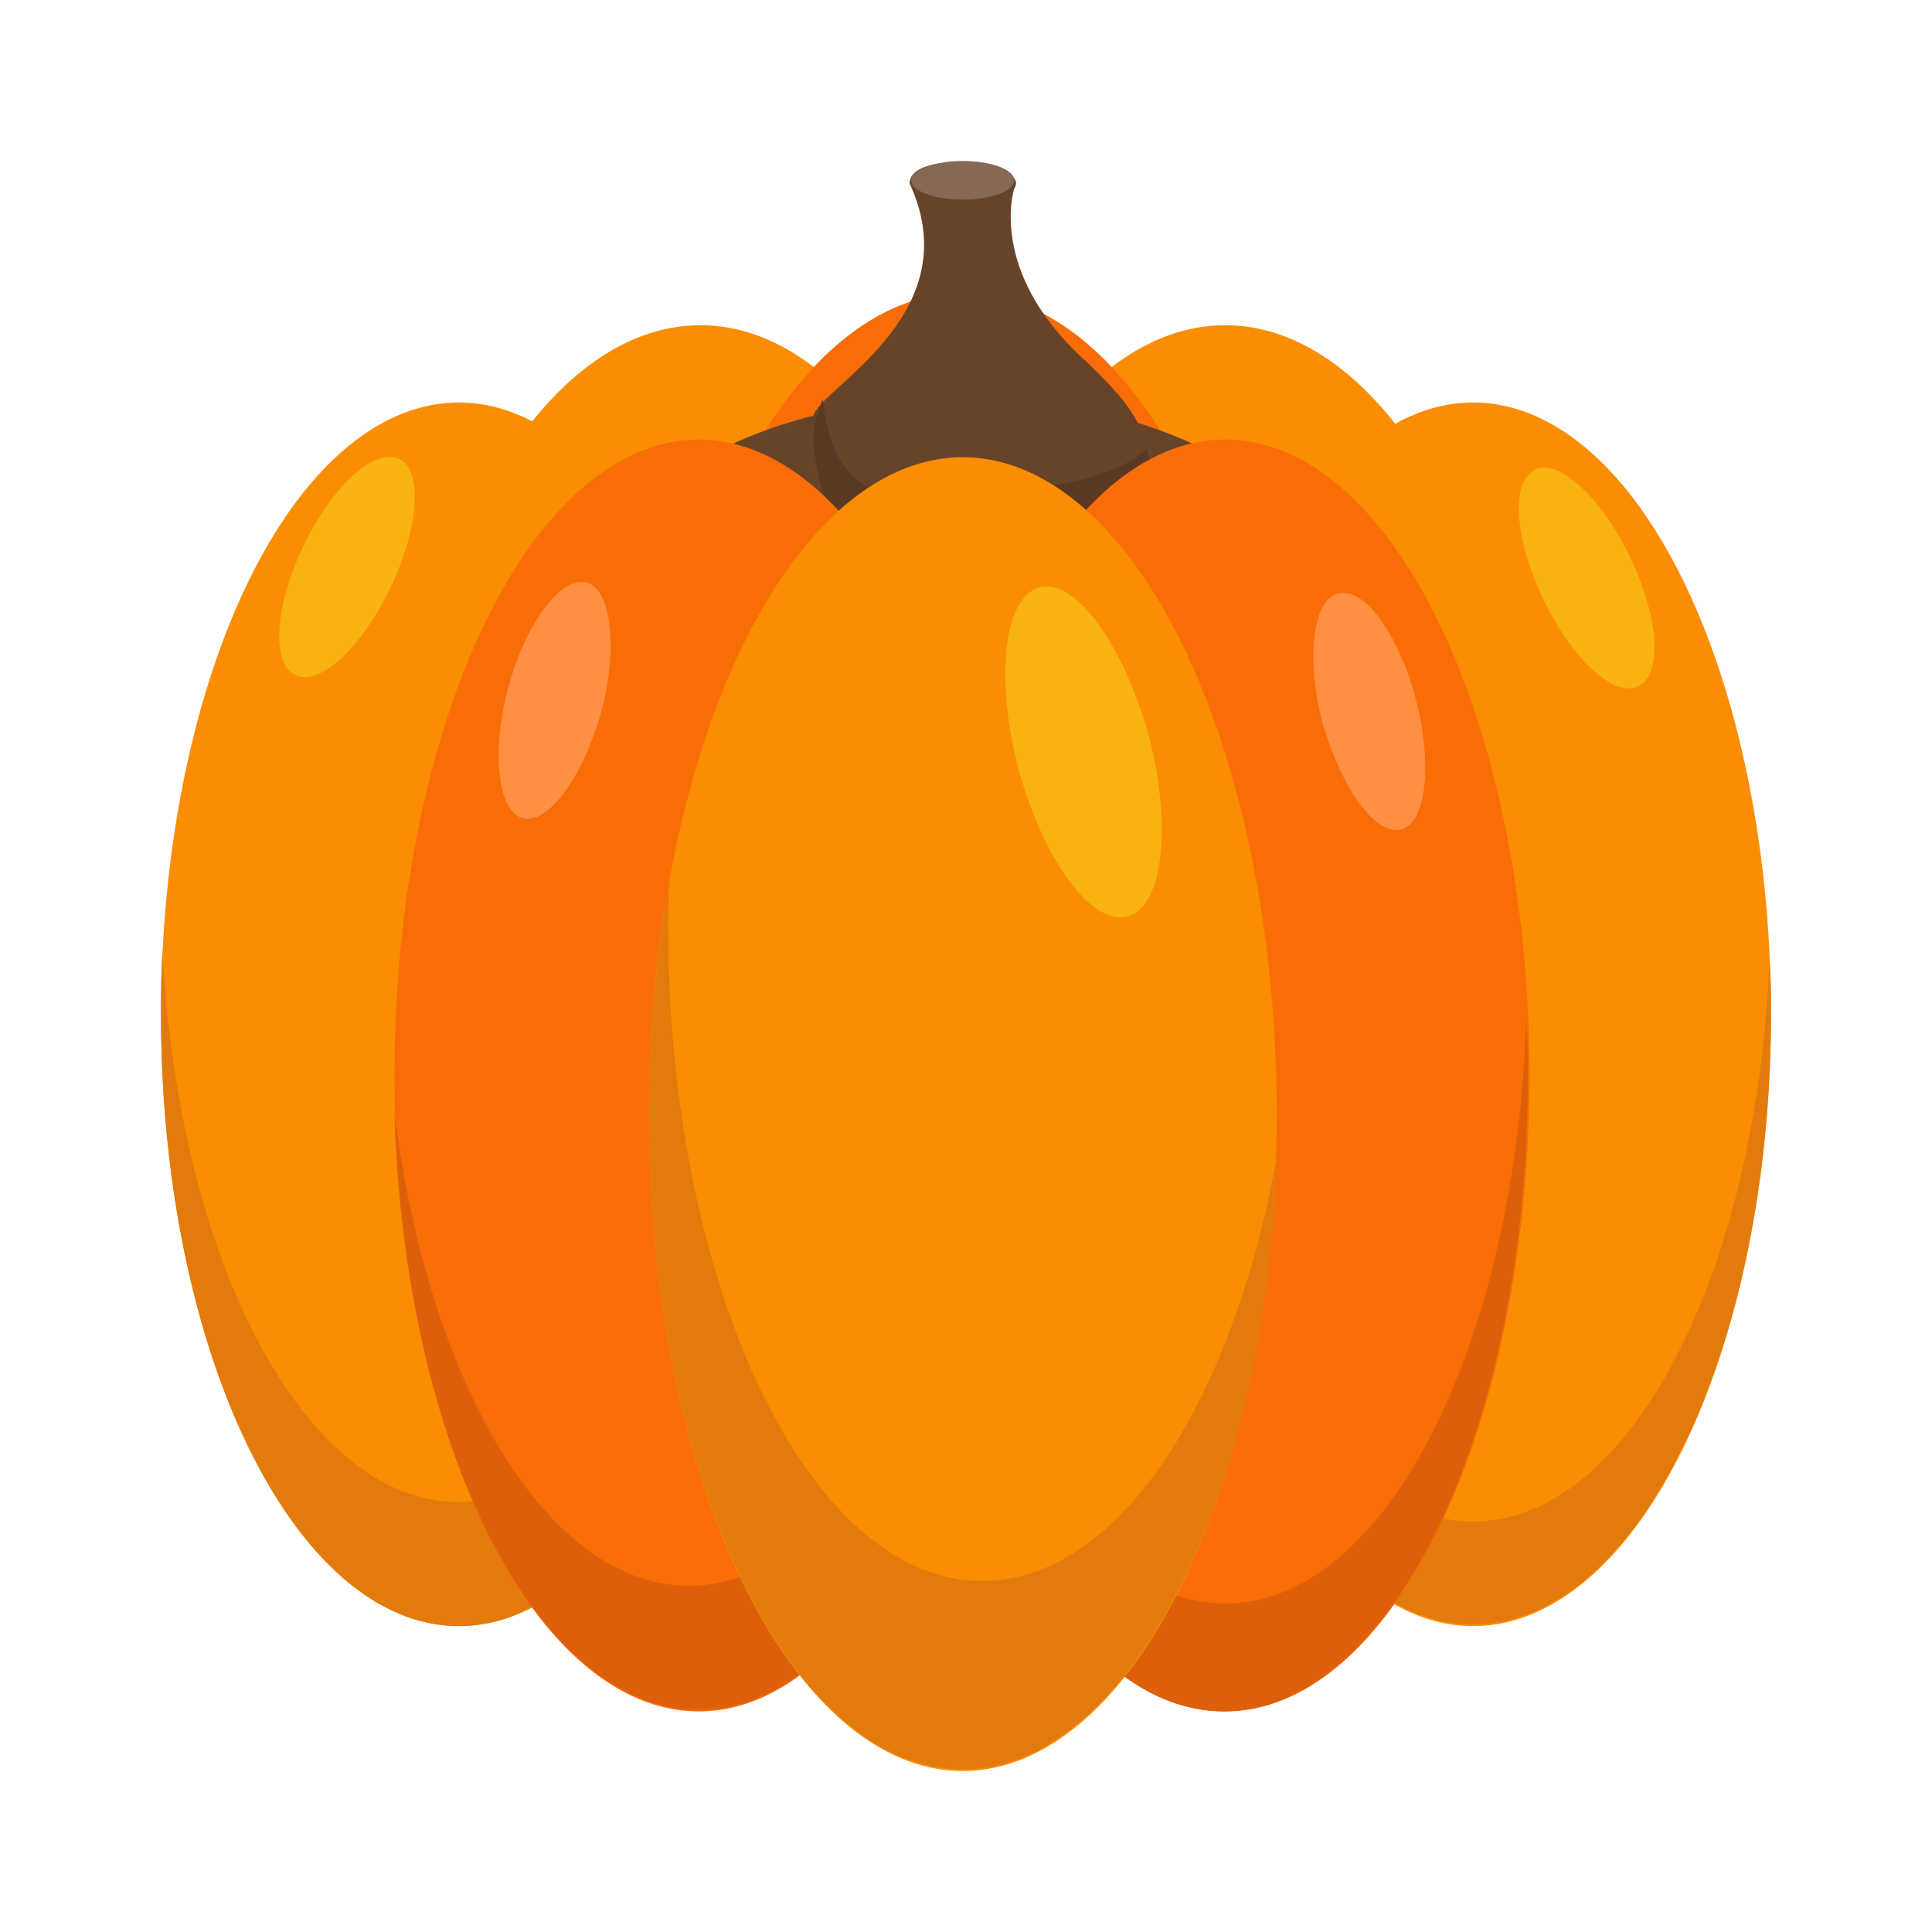 <?xml version="1.0" encoding="utf-8"?>
<!-- Generator: Adobe Illustrator 18.1.1, SVG Export Plug-In . SVG Version: 6.00 Build 0)  -->
<svg version="1.1" id="Слой_1" xmlns="http://www.w3.org/2000/svg" xmlns:xlink="http://www.w3.org/1999/xlink" x="0px" y="0px"
	 width="120px" height="120px" viewBox="0 0 120 120" enable-background="new 0 0 120 120" xml:space="preserve">
<g>
	<g>
		<ellipse fill="#FB8D02" cx="76.1" cy="58.6" rx="19.5" ry="38.4"/>
		<ellipse fill="#FB8D02" cx="43.5" cy="58.6" rx="19.5" ry="38.4"/>
		<ellipse fill="#F96D06" cx="59.8" cy="56.6" rx="19.5" ry="38.4"/>
	</g>
	<ellipse fill="#67432A" cx="59.8" cy="36.8" rx="22.1" ry="12.1"/>
	<g>
		<path fill="#67432A" d="M67.3,22.3c-6-5.5-4.3-10.6-4.3-10.6c1.1-1.6-6.5-2.5-6.5-0.3c3.9,8.4-6.2,13-6,14.6
			c0.6,5.2,6.1,3.7,11,3.7C66.2,29.6,76.6,30.9,67.3,22.3z"/>
		<path fill="#593923" d="M62,30.4c-4.6,0-10,2.5-10.9-5.6c-0.4,1.1-0.6,1.8-0.6,2.3c0.6,9.2,6.1,6.4,11,6.5c3.7,0,11.7-1.3,9.7-5.7
			C69.2,29.8,64.6,30.4,62,30.4z"/>
		<ellipse fill="#856955" cx="59.8" cy="11.2" rx="3.2" ry="1.2"/>
	</g>
	<g>
		<ellipse fill="#FB8D02" cx="91.5" cy="63" rx="18.5" ry="38"/>
		<path fill="#E27B0C" d="M91.5,94.5c-9.7,0-17.6-15.3-18.4-34.8c0,1.1-0.1,2.1-0.1,3.2c0,21,8.3,38,18.5,38s18.5-17,18.5-38
			c0-1.1,0-2.2-0.1-3.2C109.1,79.2,101.2,94.5,91.5,94.5z"/>
		<ellipse fill="#F96D06" cx="76.1" cy="66.8" rx="18.9" ry="39.5"/>
		<path fill="#DD5F0A" d="M76.1,99.6c-9.9,0-18-15.9-18.9-36.2c0,1.1-0.1,2.2-0.1,3.4c0,21.8,8.5,39.5,18.9,39.5
			c10.5,0,18.9-17.7,18.9-39.5c0-1.1,0-2.3-0.1-3.4C94.1,83.7,86,99.6,76.1,99.6z"/>
		<ellipse fill="#FB8D02" cx="28.5" cy="63" rx="18.5" ry="38"/>
		<path fill="#E27B0C" d="M28.5,93.3c-9.6,0-17.4-15-18.4-34.2C10,60.4,10,61.7,10,63c0,21,8.3,38,18.5,38c10.2,0,18.5-17,18.5-38
			c0-1.3,0-2.6-0.1-3.8C45.9,78.3,38,93.3,28.5,93.3z"/>
		<ellipse fill="#F96D06" cx="43.4" cy="66.8" rx="18.9" ry="39.5"/>
		<path fill="#DD5F0A" d="M61.7,56.6c0,0.8,0,1.6,0,2.4c0,21.8-8.5,39.5-18.9,39.5c-8.8,0-16.2-12.5-18.3-29.4
			c0.6,20.7,8.8,37.1,18.9,37.1c10.5,0,18.9-17.7,18.9-39.5C62.3,63.3,62.1,59.9,61.7,56.6z"/>
		<ellipse fill="#FB8D02" cx="59.8" cy="69.2" rx="19.5" ry="40.8"/>
		<path fill="#F9B311" d="M71.3,45.5c1.5,5.6,1,10.7-1.2,11.4s-5.2-3.3-6.8-9c-1.5-5.6-1-10.7,1.2-11.4
			C66.7,35.8,69.7,39.9,71.3,45.5z"/>
		<path fill="#FF8F43" d="M87.9,43.3c1.1,4,0.7,7.7-0.8,8.2c-1.6,0.5-3.7-2.4-4.9-6.4c-1.1-4-0.7-7.7,0.8-8.2
			C84.6,36.3,86.8,39.2,87.9,43.3z"/>
		<path fill="#F9B311" d="M101.2,34.5c1.8,3.7,2.1,7.3,0.6,8.1c-1.5,0.8-4.1-1.6-5.9-5.3s-2.1-7.3-0.6-8.1
			C96.7,28.4,99.4,30.8,101.2,34.5z"/>
		<path fill="#FF8F43" d="M31.6,42.6c-1.1,4-0.7,7.7,0.8,8.2c1.6,0.5,3.7-2.4,4.9-6.4c1.1-4,0.7-7.7-0.8-8.2
			C34.9,35.7,32.7,38.6,31.6,42.6z"/>
		<path fill="#F9B311" d="M18.9,33.8c-1.8,3.7-2.1,7.3-0.6,8.1c1.5,0.8,4.1-1.6,5.9-5.3c1.8-3.7,2.1-7.3,0.6-8.1
			C23.3,27.8,20.7,30.1,18.9,33.8z"/>
		<path fill="#E27B0C" d="M61,98.2c-10.8,0-19.5-18.3-19.5-40.8c0-0.9,0-1.9,0.1-2.8c-0.8,4.5-1.3,9.4-1.3,14.5
			c0,22.5,8.7,40.8,19.5,40.8c10.3,0,18.8-16.8,19.5-38C76.5,87.3,69.4,98.2,61,98.2z"/>
	</g>
</g>
</svg>
